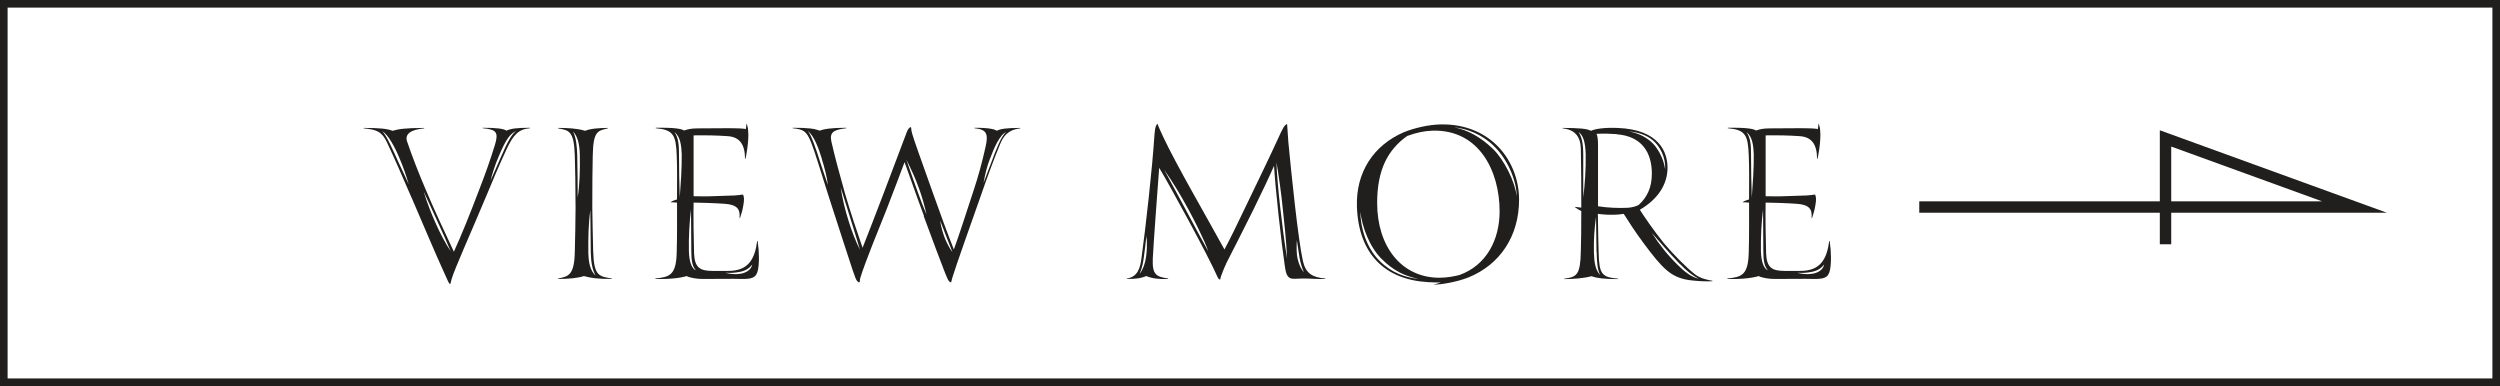 <?xml version="1.0" encoding="UTF-8"?><svg id="_レイヤー_2" xmlns="http://www.w3.org/2000/svg" viewBox="0 0 164.36 25.38"><defs><style>.cls-1{fill:#211f1e;}.cls-2{stroke-width:.5px;}.cls-2,.cls-3{fill:none;stroke:#211f1e;stroke-miterlimit:10;}.cls-3{stroke-width:.75px;}</style></defs><g id="_トップデザイン"><rect class="cls-2" x=".25" y=".25" width="163.86" height="24.88"/><polyline class="cls-3" points="126.18 13.61 154.79 13.61 142.37 9.1 142.37 16.06"/><path class="cls-1" d="M27.05,12.98c-.61-1.41-1.07-2.47-1.6-3.6-.34-.72-.66-.86-1.54-.94v-.03c1.02,0,1.55.05,1.9.19.34-.11.85-.19,2.08-.19v.03c-.9.08-1.3.38-1.12.88.35,1.02.75,2.06,1.31,3.36.42.99,1.09,2.45,1.76,3.87.5-1.09,1.1-2.59,1.63-3.99.42-1.07.77-2.06,1.06-3.01.27-.86.1-1.04-.8-1.12v-.03c.94,0,1.38.06,1.57.19.27-.13.64-.19,1.54-.19v.03c-.77.06-1.1.46-1.54,1.39-.59,1.28-.91,2.06-1.34,3.09-1.1,2.62-2.06,4.74-2.27,5.44-.05.16-.06.32-.1.32s-.1-.1-.14-.19l-.24-.53c-.56-1.22-1.38-3.17-2.16-4.98ZM26.25,10.37c-.27-.66-.75-1.57-1.14-1.75.24.14.75,1.3,1.04,1.94l.72,1.55c-.13-.46-.38-1.2-.62-1.74ZM28.83,14.71l-.98-2.13c.22.74.53,1.52.82,2.16.26.58.62,1.28.96,1.78-.18-.43-.54-1.25-.8-1.81ZM32.78,10.3c-.24.54-.43,1.18-.53,1.58l.64-1.46c.48-1.12.78-1.65,1.07-1.82-.42.18-.69.53-1.18,1.7Z"/><path class="cls-1" d="M39,16.55c.05,1.6.38,1.62,1.23,1.76v.03c-.93,0-1.39-.06-1.84-.19-.42.14-1.04.19-1.7.19v-.03c.66-.14,1.07-.18,1.1-1.76.02-.54.05-2.34.05-2.88,0-1.25-.03-2.9-.05-3.44-.05-1.66-.4-1.66-1.1-1.79v-.03c.64,0,1.26.03,1.78.19.32-.14.9-.19,1.49-.19v.03c-.67.16-.96.18-.99,1.79-.02.48-.03,2.32-.03,3.43,0,.56.05,2.35.06,2.9ZM37.66,8.62c.22.42.27.98.29,1.57.02,1.09.03,1.68.03,2.79.13-.82.16-1.87.14-2.8-.02-.72-.14-1.22-.46-1.55ZM38.84,16.6l-.03-2.79c-.13.96-.14,1.89-.13,2.82.02.61.1,1.14.48,1.49-.24-.42-.3-.93-.32-1.52Z"/><path class="cls-1" d="M44.09,13.3c.06-.08.27-.14.42-.19,0-1.09.02-2.02-.02-2.9-.05-1.33-.22-1.68-1.38-1.78v-.03c1.36-.02,1.68.08,1.87.18.22-.08.46-.14.88-.14,1.01,0,3.14-.05,3.17.06.02-.06.05-.29.03-.38.13.14.16.66.13,1.06-.02.37-.1.91-.18,1.26h-.03c0-.93-.34-1.44-1.15-1.49-.78-.05-1.33-.06-2.23-.05v4c.35,0,.75.02,1.2,0l1.5-.05c.21-.02.38-.03.54-.06.08.1.1.34.03.7-.05.32-.14.62-.22.85h-.03c.05-.58-.14-.88-.96-.94-.61-.05-1.79-.08-2.06-.08-.02.78,0,2.31.03,3.31.03.96.38,1.18,1.22,1.18h1.04c1.34,0,1.74-.82,1.89-1.97h.03c.11.75.11,1.47.02,1.91-.11.54-.43.59-1.06.59-.67-.02-1.5,0-2.56,0-.43,0-.86-.08-1.07-.19-.3.1-1.02.22-2.06.19v-.03c.96-.1,1.38-.22,1.41-1.76.03-1.01.02-2.23.02-3.23-.11-.02-.42-.02-.42-.02ZM44.35,8.7c.27.38.29.9.29,1.49,0,1.09.02,1.68.05,2.79.06-.83.14-1.89.13-2.82-.02-.61-.1-1.17-.46-1.46ZM45.45,16.52c0-.9-.02-1.65-.02-2.75-.1.78-.16,1.82-.14,2.75.02.7.19,1.14.46,1.25-.24-.26-.3-.66-.3-1.25ZM48.69,18c.4-.08.69-.27.77-.61-.18.22-.4.4-.8.48-.4.08-.67.08-.98.06.21.06.61.14,1.01.06Z"/><path class="cls-1" d="M60.75,14.21c-.48-1.28-1.06-2.95-1.28-3.55-.21.56-.72,1.92-1.18,3.1-.5,1.25-1.42,3.49-1.73,4.51-.06.22,0,.29-.08.29-.06,0-.16-.08-.24-.29l-.19-.53c-.27-.8-.75-2.31-1.55-4.77-.46-1.42-.91-2.95-1.17-3.6-.32-.78-.51-.86-1.22-.94v-.03c1.09,0,1.41.06,1.79.19.24-.1.72-.19,1.74-.19v.03c-.8.1-1.12.24-.98.88.24,1.04.5,2.02.88,3.36.37,1.28.82,2.61,1.17,3.62.34-.88.9-2.29,1.38-3.57l1.52-4.02c.08-.22.19-.34.27-.34.05,0,0,.16.1.46.14.48.48,1.41,1.34,3.83.45,1.28,1.01,2.8,1.39,3.75.32-.86.82-2.42,1.26-3.76.34-1.01.62-2.05.83-3.01.19-.86.05-1.12-.74-1.2v-.03c1.07,0,1.33.11,1.47.19.27-.11.53-.18,1.55-.18v.03c-.9.1-1.15.62-1.33,1.04-.34.8-.93,2.4-1.31,3.51-.43,1.23-1.62,4.55-1.84,5.3-.06.21-.05.27-.08.27-.08,0-.16-.08-.24-.27-.08-.18-.16-.37-.21-.51-.26-.66-.7-1.84-1.34-3.57ZM54.04,10.46c-.21-.69-.54-1.58-.93-1.84.19.16.58,1.28.78,1.94.18.56.35,1.04.54,1.6-.06-.5-.22-1.15-.4-1.7ZM55.96,14.53l-.69-2.21c.1.67.27,1.42.53,2.24.19.61.46,1.33.74,1.86-.13-.45-.4-1.31-.58-1.89ZM60.43,12.42c-.26-.74-.56-1.36-.85-1.94.21.62.54,1.54.77,2.18.22.62.37.99.56,1.44-.11-.51-.27-1.1-.48-1.68ZM62.24,15.62l-.43-1.12c.05.4.18.82.3,1.14.13.32.32.7.51.94-.08-.22-.27-.67-.38-.96ZM65.09,10.42c-.21.54-.32,1.02-.43,1.62.21-.56.35-.96.56-1.49.24-.64.62-1.66.94-1.87-.42.14-.83,1.09-1.07,1.75Z"/><path class="cls-1" d="M80.61,17.35c-.11.21-.29.67-.35.85-.03.1-.02.18-.06.18s-.13-.1-.16-.18c-.56-1.3-3.12-5.99-3.83-7.17-.14,1.87-.35,4.64-.42,5.94-.05,1.1.22,1.22,1.01,1.34v.03c-.59.02-1.02-.02-1.44-.19-.34.14-.64.19-1.28.19v-.03c.74-.1.88-.74.96-1.3.29-2.11.72-6,.85-8.02.02-.19.03-.75.21-.85.03.11.22.54.37.85.86,1.84,2.82,5.2,4.03,7.41.29-.53.88-1.73,1.55-3.14.67-1.39,1.44-2.98,2.03-4.27.19-.42.38-.83.54-.83l.08,1.17c.19,2,.64,6.43.96,7.84.19.82.64,1.07,1.47,1.14v.03c-.56.02-.85-.03-1.44-.03-.42,0-.7.06-.88-.03-.21-.1-.29-.38-.35-.85-.21-1.42-.62-5.04-.7-6.53-.26.61-.78,1.71-1.38,2.93-.64,1.3-1.31,2.59-1.78,3.52ZM75.21,16.84c-.05.4-.11.74-.29,1.17.24-.32.37-.7.43-1.14.05-.37.08-.85.02-1.36-.05.48-.11.96-.16,1.33ZM78,13.87c.45.86,1.18,2.19,1.44,2.66-.24-.72-.99-2.18-1.28-2.71-.51-.94-.98-1.74-1.63-2.67.42.78,1.02,1.87,1.47,2.72ZM84.16,13.59c.11.94.3,2.51.46,3.41-.06-1.31-.19-2.35-.3-3.43-.06-.62-.24-2-.4-2.9,0,.48.13,1.95.24,2.91ZM85.31,17.01c.1.42.22.67.42.9-.1-.22-.21-.53-.29-.94l-.18-1.18c-.03.45-.02.94.05,1.23Z"/><path class="cls-1" d="M94.28,18.71l.45-.14c-.21,0-.54,0-.83-.02-2.87-.16-4.58-1.87-4.69-4.95-.08-2.27,1.09-4.05,3.09-4.91.67-.27,1.62-.5,2.43-.51,3.27-.06,5.14,2.4,5.14,4.95,0,2.4-1.26,4.27-3.33,5.11-.82.32-1.78.46-2.26.48ZM90.84,17.03c-.83-.83-1.28-2.11-1.41-3.12.02,1.09.4,2.38,1.28,3.25.78.78,1.7,1.09,2.56,1.18-.91-.19-1.65-.53-2.43-1.31ZM90.54,13.35c0,2.82,1.57,4.91,4.1,4.91.51,0,.99-.1,1.31-.18,1.78-.64,2.64-2.32,2.64-4.19,0-2.63-1.34-5.38-4.4-5.3-.58.02-1.06.13-1.68.35-1.25.9-1.97,2.19-1.97,4.4ZM98.19,9.57c-.8-.75-1.71-1.1-2.58-1.2.91.19,1.73.64,2.53,1.41.74.7,1.46,2.15,1.58,3.15-.02-1.09-.62-2.5-1.54-3.36Z"/><path class="cls-1" d="M103.53,13.6l.43.05c0-1.28,0-2.56-.03-3.87-.02-.78-.37-1.26-1.2-1.34v-.03c1.06,0,1.63.05,1.86.19.3-.13.86-.22,1.74-.19,2.8.1,3.3,1.65,3.3,2.61,0,1.14-.67,2.1-1.82,2.77.24.38.9,1.36,1.6,2.22.56.67,1.46,1.58,2.02,2.02.38.29.83.37,1.15.43v.03c-.43.03-1.15-.02-1.57-.08-1.14-.19-1.68-.7-2.98-2.46-.5-.67-.98-1.41-1.28-1.89-.19.03-.38.06-.85.06-.32,0-.61-.03-.85-.06.02,1.01.03,2.13.05,2.5.03,1.5.22,1.66,1.28,1.76v.03c-.91,0-1.38-.06-1.76-.19-.45.13-1.2.19-1.78.19v-.03c.83-.11,1.06-.24,1.09-1.81.02-.5.03-1.49.03-2.64-.14-.06-.38-.21-.43-.26ZM103.77,8.66c.22.34.32.74.32,1.54v2.79c.1-.82.18-1.89.16-2.82-.02-.82-.16-1.28-.48-1.5ZM104.96,16.56l-.03-2.3c-.1.74-.16,1.41-.14,2.34.02.61.08,1.14.42,1.49-.21-.38-.22-.93-.24-1.52ZM106.3,8.82c-.42-.03-.85-.05-1.34-.02.06.1.1.37.1.69v4.07c.62.1,1.33.13,1.97.1.27-.02.62-.11.74-.22.48-.45.83-1.06.83-2.02,0-1.39-.66-2.46-2.29-2.59ZM108.54,9.31c.4.34.83,1.07.93,1.81.05-.78-.34-1.5-.8-1.89-.4-.34-.94-.53-1.57-.59.66.14,1.04.34,1.44.67ZM110.43,17.35c-.75-.78-1.22-1.34-1.84-2.05.5.78,1.04,1.46,1.7,2.11.43.43.93.83,1.39.91-.43-.21-.83-.54-1.25-.98Z"/><path class="cls-1" d="M114.57,13.3c.06-.08.27-.14.42-.19,0-1.09.02-2.02-.02-2.9-.05-1.33-.22-1.68-1.38-1.78v-.03c1.36-.02,1.68.08,1.87.18.22-.08.46-.14.88-.14,1.01,0,3.14-.05,3.17.06.02-.06.05-.29.03-.38.13.14.16.66.13,1.06-.02.37-.1.91-.18,1.26h-.03c0-.93-.34-1.44-1.15-1.49-.78-.05-1.33-.06-2.23-.05v4c.35,0,.75.02,1.2,0l1.5-.05c.21-.02.38-.03.54-.06.08.1.1.34.03.7-.05.32-.14.62-.22.85h-.03c.05-.58-.14-.88-.96-.94-.61-.05-1.79-.08-2.06-.08-.02.78,0,2.31.03,3.31.03.96.38,1.18,1.22,1.18h1.04c1.34,0,1.74-.82,1.89-1.97h.03c.11.75.11,1.47.02,1.91-.11.54-.43.59-1.06.59-.67-.02-1.5,0-2.56,0-.43,0-.86-.08-1.07-.19-.3.1-1.02.22-2.06.19v-.03c.96-.1,1.38-.22,1.41-1.76.03-1.01.02-2.23.02-3.23-.11-.02-.42-.02-.42-.02ZM114.83,8.7c.27.38.29.9.29,1.49,0,1.09.02,1.68.05,2.79.06-.83.14-1.89.13-2.82-.02-.61-.1-1.17-.46-1.46ZM115.93,16.52c0-.9-.02-1.65-.02-2.75-.1.78-.16,1.82-.14,2.75.02.7.19,1.14.46,1.25-.24-.26-.3-.66-.3-1.25ZM119.16,18c.4-.08.69-.27.77-.61-.18.22-.4.4-.8.48-.4.08-.67.08-.98.06.21.06.61.14,1.01.06Z"/></g></svg>